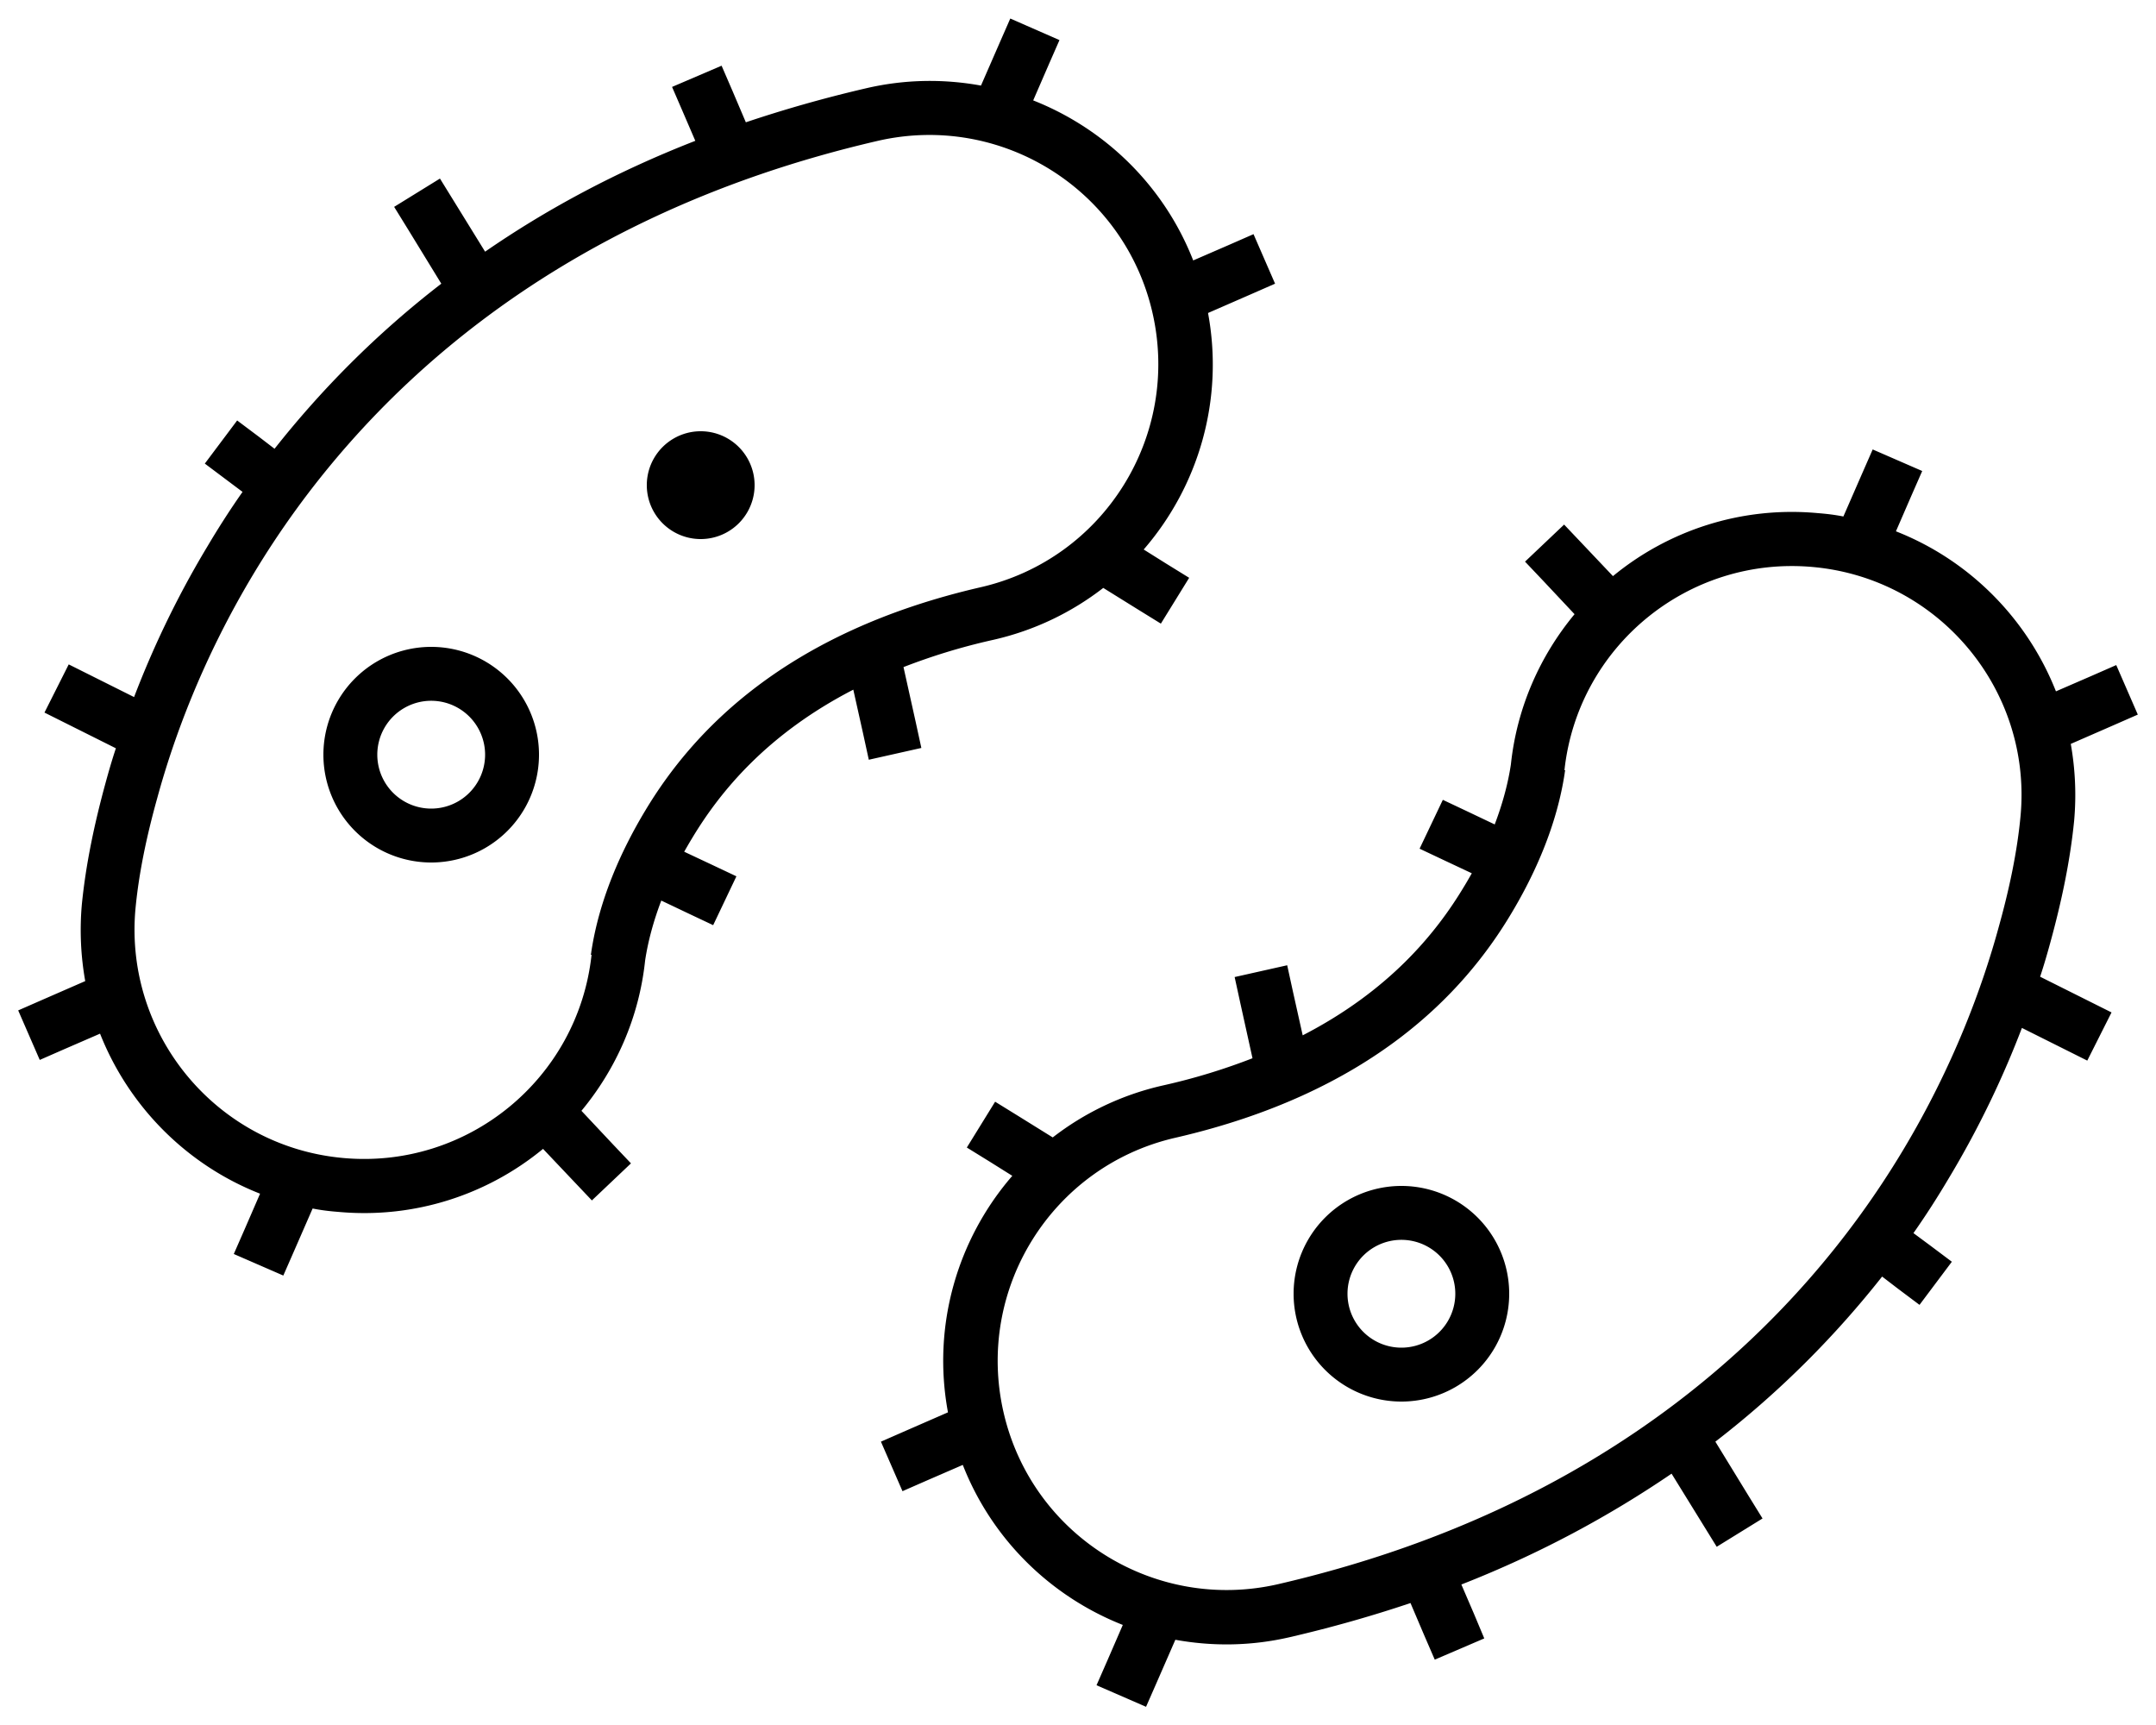 <svg xmlns="http://www.w3.org/2000/svg" viewBox="0 0 640 512"><!--! Font Awesome Pro 6.5.1 by @fontawesome - https://fontawesome.com License - https://fontawesome.com/license (Commercial License) Copyright 2023 Fonticons, Inc. --><path d="M311.3 19.2l3.2-7.3L299.9 5.5l-3.2 7.3-5.5 12.6c-11-2-22.5-1.9-34.1 .8c-12.5 2.9-24.4 6.3-35.7 10.1l-4-9.4-3.2-7.4-14.7 6.3 3.2 7.4 3.7 8.6C182.8 51 162.1 62.2 144 74.7l-9.2-14.9L130.6 53 117 61.4l4.2 6.8 9.8 16c-19.7 15.2-36 31.9-49.5 49l-4.7-3.6-6.4-4.8-9.6 12.8 6.4 4.8L72 146c-3.8 5.4-7.3 10.9-10.5 16.3c-9.5 15.8-16.5 31-21.7 44.6l-12.2-6.1-7.2-3.6-7.2 14.3 7.2 3.6 14 7c-1.2 3.6-2.2 7.1-3.1 10.4c-3.2 11.7-5.8 23.8-7 35.9c-.7 7.8-.3 15.5 1 22.8l-12.6 5.5-7.3 3.2 6.4 14.7 7.3-3.2 10.6-4.6c8.5 21.5 25.6 38.9 47.5 47.5l-4.6 10.6-3.2 7.3 14.7 6.4 3.2-7.3 5.5-12.6c2.5 .5 5 .8 7.6 1c22.8 2.1 44.4-5.2 60.8-18.7l9 9.5 5.5 5.8 11.6-11-5.5-5.8-9.2-9.8c10.2-12.3 17.1-27.6 18.9-44.6c.9-6 2.6-12 4.8-17.8l8.2 3.9 7.2 3.4 6.9-14.5-7.2-3.4-8.3-3.9c.8-1.4 1.6-2.8 2.4-4.1c8.3-13.8 22.2-30.8 47.8-44l2.9 13 1.7 7.8 15.6-3.5-1.7-7.8L268.2 198c8-3.1 16.8-5.9 26.7-8.1c12.3-2.8 23.3-8.2 32.6-15.4l10.3 6.4 6.8 4.2 8.4-13.6-6.8-4.2-6.7-4.2c16.2-18.7 23.9-44.3 19.1-70.2l12.6-5.5 7.3-3.2-6.4-14.7-7.3 3.2-10.6 4.6c-8.7-22.2-26.2-39.1-47.5-47.5l4.6-10.6zM224 144a16 16 0 1 0 -32 0 16 16 0 1 0 32 0zm-80 80a16 16 0 1 1 -32 0 16 16 0 1 1 32 0zm-16-32a32 32 0 1 0 0 64 32 32 0 1 0 0-64zm47.6 91.4c-4 36.8-36.8 63.7-73.8 60.3c-37.4-3.4-64.9-36.5-61.6-73.8c1-10.8 3.4-22 6.5-33.1c4.8-17.6 13.4-41.2 28.4-66.2c31-51.7 87.8-106.2 185.5-128.8c36.6-8.4 73.1 14.4 81.5 51s-14.4 73.1-51 81.5c-58.2 13.4-85.5 42.9-99.5 66.2c-7.3 12.1-13.8 26.7-16.1 42.2c0 .2-.1 .5-.1 .7zM325.5 500.2l14.7 6.4 3.2-7.3 5.5-12.6c11 2 22.5 1.9 34.1-.8c12.5-2.9 24.4-6.3 35.7-10.1l4 9.4 3.2 7.4 14.7-6.3-3.1-7.4-3.7-8.6c23.5-9.2 44.2-20.5 62.4-32.9l9.2 14.9 4.2 6.8 13.6-8.4-4.2-6.8-9.8-16c19.7-15.2 36-31.9 49.5-49l4.7 3.6 6.4 4.8 9.6-12.8-6.4-4.8L568 366c3.8-5.4 7.3-10.9 10.5-16.3c9.5-15.8 16.5-31 21.7-44.6l12.2 6.1 7.2 3.6 7.2-14.3-7.2-3.6-14-7c1.2-3.6 2.2-7.1 3.1-10.4c3.2-11.7 5.8-23.8 7-35.9c.7-7.8 .3-15.5-1-22.8l12.6-5.5 7.3-3.2-6.4-14.7-7.3 3.2-10.6 4.6c-8.5-21.5-25.6-38.9-47.5-47.5l4.6-10.6 3.2-7.3-14.7-6.4-3.2 7.3-5.5 12.6c-2.5-.5-5-.8-7.6-1c-22.8-2.1-44.4 5.2-60.8 18.7l-9-9.5-5.5-5.8-11.6 11 5.5 5.8 9.2 9.8c-10.2 12.3-17.1 27.6-18.9 44.6c-.9 6-2.6 12-4.8 17.8l-8.2-3.9-7.2-3.4-6.9 14.5 7.2 3.4 8.3 3.9c-.8 1.4-1.6 2.8-2.4 4.1c-8.3 13.8-22.2 30.8-47.8 44l-2.9-13-1.7-7.8-15.6 3.5 1.7 7.8 3.6 16.3c-8 3.1-16.8 5.9-26.7 8.1c-12.3 2.8-23.3 8.2-32.6 15.4l-10.3-6.4-6.8-4.2L287 340.6l6.8 4.2 6.7 4.2c-16.2 18.7-23.9 44.3-19.1 70.2l-12.6 5.5-7.3 3.2 6.4 14.7 7.3-3.2 10.6-4.6c8.7 22.2 26.2 39.1 47.5 47.5l-4.6 10.6-3.2 7.3zM400 384a16 16 0 1 1 32 0 16 16 0 1 1 -32 0zm16 32a32 32 0 1 0 0-64 32 32 0 1 0 0 64zm48.4-187.4c4-36.8 36.8-63.7 73.8-60.3c37.4 3.4 65 36.5 61.6 73.8c-1 10.8-3.4 22-6.5 33.1c-4.8 17.6-13.4 41.2-28.4 66.2c-31 51.7-87.8 106.2-185.5 128.8c-36.6 8.4-73.1-14.4-81.5-51s14.4-73.1 51-81.5c58.2-13.4 85.5-42.9 99.5-66.2c7.3-12.1 13.8-26.7 16.1-42.2c0-.2 .1-.5 .1-.7z"/></svg>
